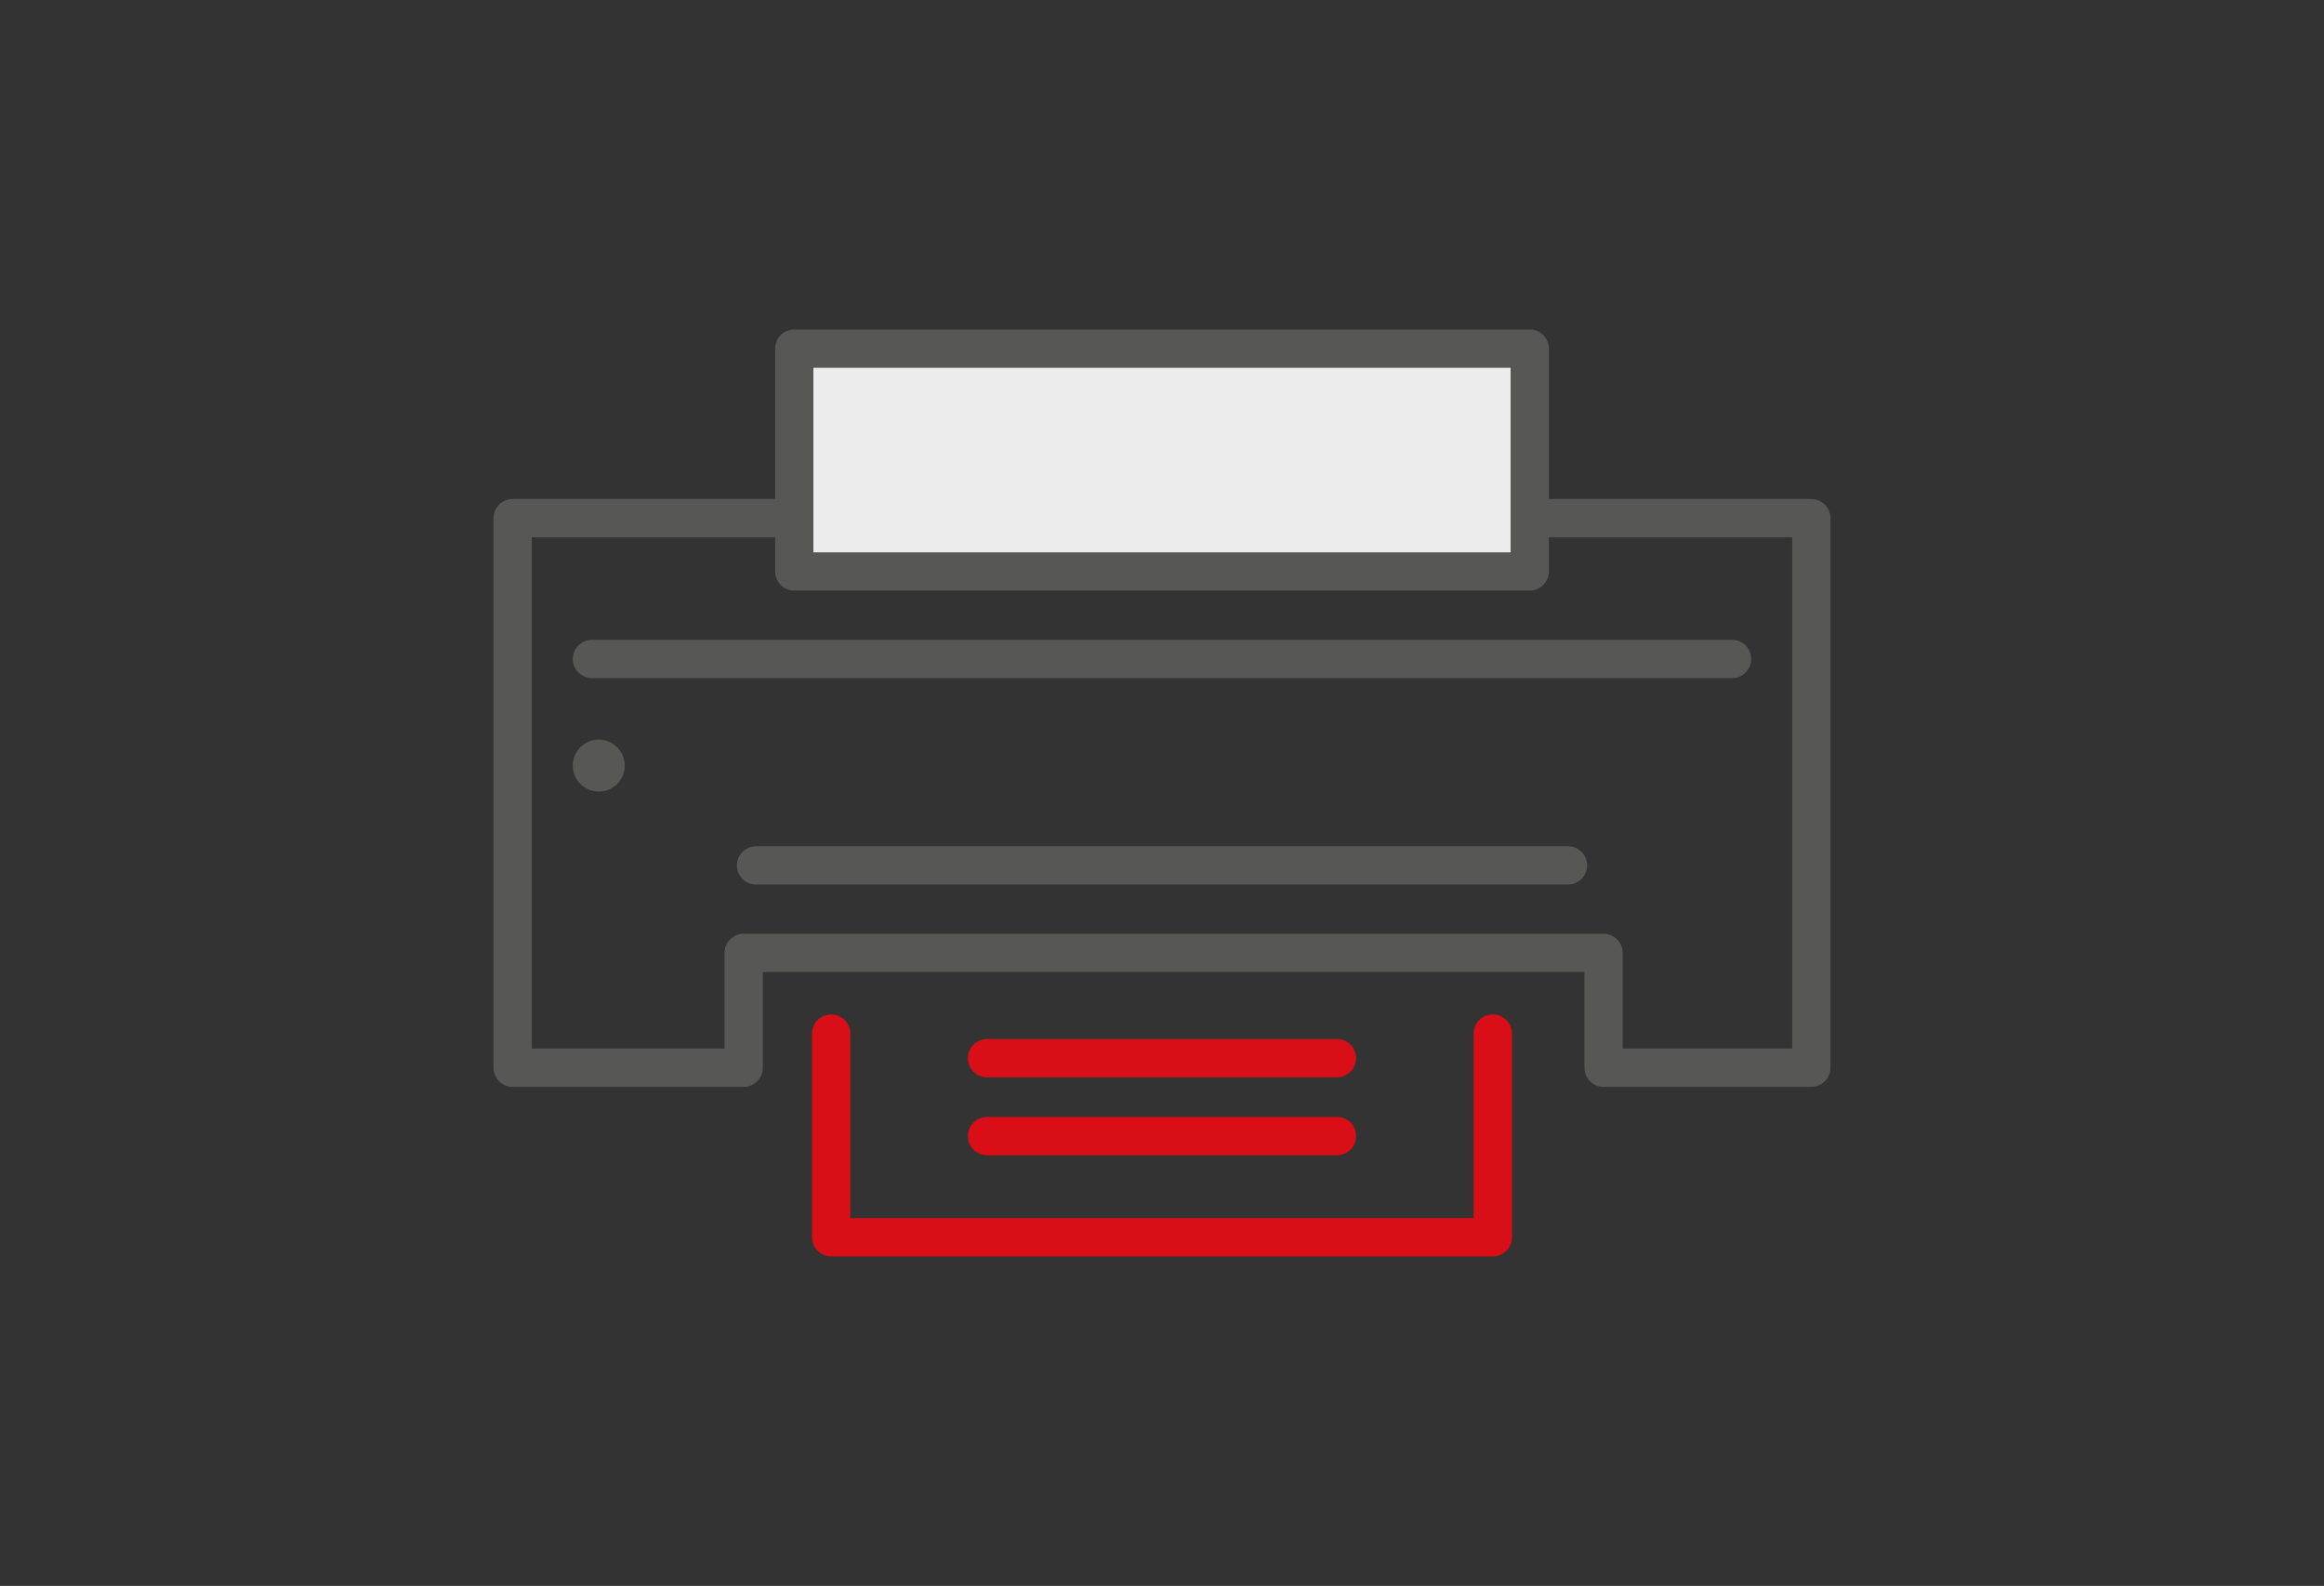 <?xml version="1.0" encoding="utf-8"?>
<!-- Generator: Adobe Illustrator 19.2.1, SVG Export Plug-In . SVG Version: 6.00 Build 0)  -->
<svg version="1.1" id="Layer_2" xmlns="http://www.w3.org/2000/svg" xmlns:xlink="http://www.w3.org/1999/xlink" x="0px" y="0px"
	 viewBox="0 0 170 116" style="enable-background:new 0 0 170 116;" xml:space="preserve">
<rect x="0" y="0" width="170" height="116" fill="#333333" stroke="none"/>
<style type="text/css">
	.st0{fill:none;stroke:#575756;stroke-width:2.8;stroke-linecap:round;stroke-linejoin:round;stroke-miterlimit:10;}
	.st1{fill:none;stroke:#B5B7B2;stroke-width:2.8;stroke-linecap:round;stroke-linejoin:round;stroke-miterlimit:10;}
	.st2{fill:#575756;}
	.st3{fill:none;stroke:#DA0E16;stroke-width:2.8;stroke-linecap:round;stroke-linejoin:round;stroke-miterlimit:10;}
	.st4{fill:#ECECEC;stroke:#575756;stroke-width:2.8;stroke-linecap:round;stroke-linejoin:round;stroke-miterlimit:10;}
</style>
<g>
	<g>
		<polygon class="st0" points="132.5,37.9 37.5,37.9 37.5,78.1 54.4,78.1 54.4,69.7 117.3,69.7 117.3,78.1 132.5,78.1 		"/>
	</g>
	<path class="st1" d="M85,36.4"/>
	<g>
		<circle class="st2" cx="43.8" cy="56" r="1.9"/>
	</g>
	<line class="st0" x1="43.3" y1="48.2" x2="126.7" y2="48.2"/>
	<polyline class="st3" points="109.2,75.6 109.2,90.5 60.8,90.5 60.8,75.6 	"/>
	<rect x="58.1" y="25.5" class="st4" width="53.8" height="16.3"/>
	<line class="st0" x1="55.3" y1="63.3" x2="114.7" y2="63.3"/>
	<line class="st3" x1="72.2" y1="83.1" x2="97.8" y2="83.1"/>
	<line class="st3" x1="72.2" y1="77.4" x2="97.8" y2="77.4"/>
</g>
</svg>
